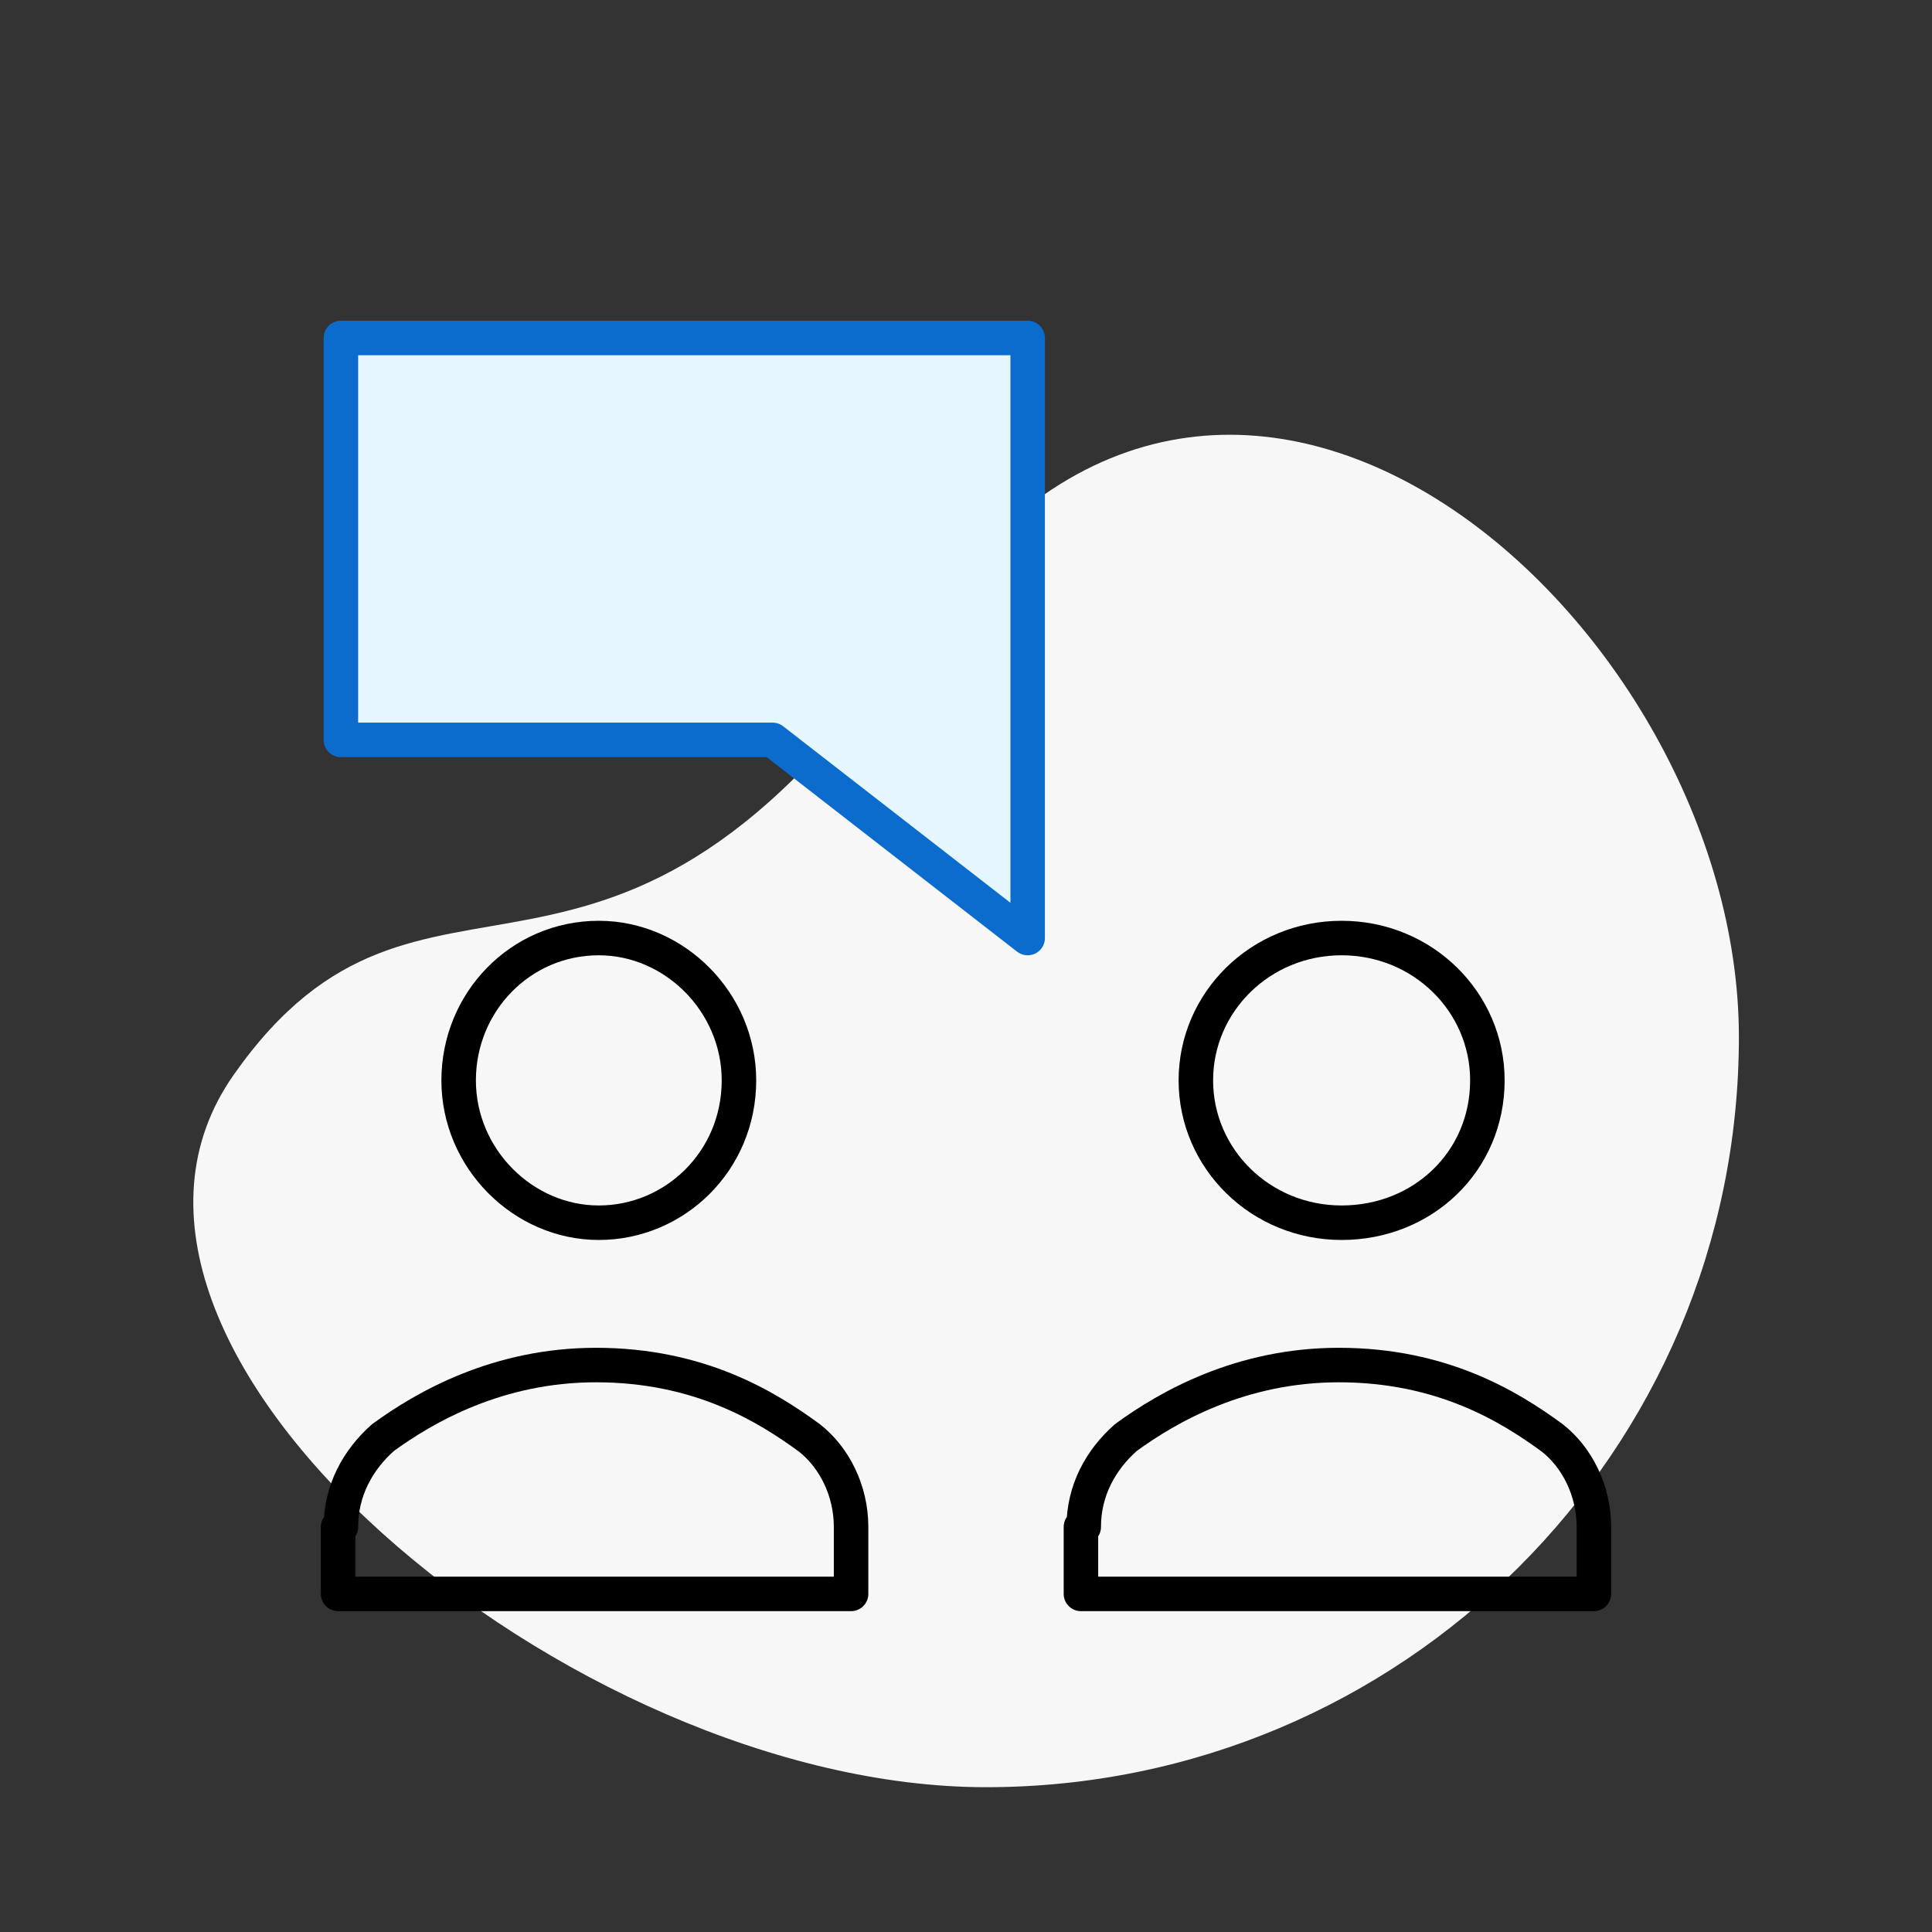 <svg width="112" height="112" viewBox="0 0 112 112" fill="none" xmlns="http://www.w3.org/2000/svg">
<rect x="0" y="0" width="112" height="112" fill="#333333" stroke="none"/>
<path fill-rule="evenodd" clip-rule="evenodd" d="M57.166 103.606C81.27 103.603 100.808 84.129 100.805 60.111C100.801 36.093 71.315 9.817 53.279 36.242C35.242 62.667 24.622 46.527 13.543 62.315C2.465 78.102 33.062 103.609 57.166 103.606Z" fill="#F7F7F7"/>
<path d="M19.762 19.593H59.575V54.379L44.788 42.892H19.762V19.593Z" fill="#E6F6FF" stroke="#0C6CCE" stroke-width="2" stroke-miterlimit="10" stroke-linecap="round" stroke-linejoin="round"/>
<path d="M62.825 88.517C62.825 86.414 63.8 84.634 65.263 83.34C67.7 81.56 71.925 79.133 77.613 79.133C83.625 79.133 87.525 81.56 89.963 83.34C91.425 84.472 92.4 86.414 92.4 88.517C92.4 92.4 92.4 92.4 92.4 92.4C62.663 92.4 62.663 92.4 62.663 92.4V88.517H62.825Z" stroke="black" stroke-width="2" stroke-miterlimit="10" stroke-linecap="round" stroke-linejoin="round"/>
<path d="M86.225 62.63C86.225 58.1 82.488 54.379 77.775 54.379C73.063 54.379 69.325 58.1 69.325 62.63C69.325 67.161 73.063 70.882 77.775 70.882C82.488 70.882 86.225 67.322 86.225 62.63Z" stroke="black" stroke-width="2" stroke-miterlimit="10" stroke-linecap="round" stroke-linejoin="round"/>
<path d="M19.763 88.517C19.763 86.414 20.738 84.634 22.2 83.34C24.638 81.56 28.863 79.133 34.55 79.133C40.563 79.133 44.463 81.56 46.9 83.34C48.363 84.472 49.338 86.414 49.338 88.517C49.338 92.4 49.338 92.4 49.338 92.4C19.6 92.4 19.6 92.4 19.6 92.4V88.517H19.763Z" stroke="black" stroke-width="2" stroke-miterlimit="10" stroke-linecap="round" stroke-linejoin="round"/>
<path d="M42.838 62.63C42.838 58.1 39.1 54.379 34.713 54.379C30.163 54.379 26.588 58.1 26.588 62.63C26.588 67.161 30.325 70.882 34.713 70.882C39.1 70.882 42.838 67.322 42.838 62.63Z" stroke="black" stroke-width="2" stroke-miterlimit="10" stroke-linecap="round" stroke-linejoin="round"/>
</svg>

